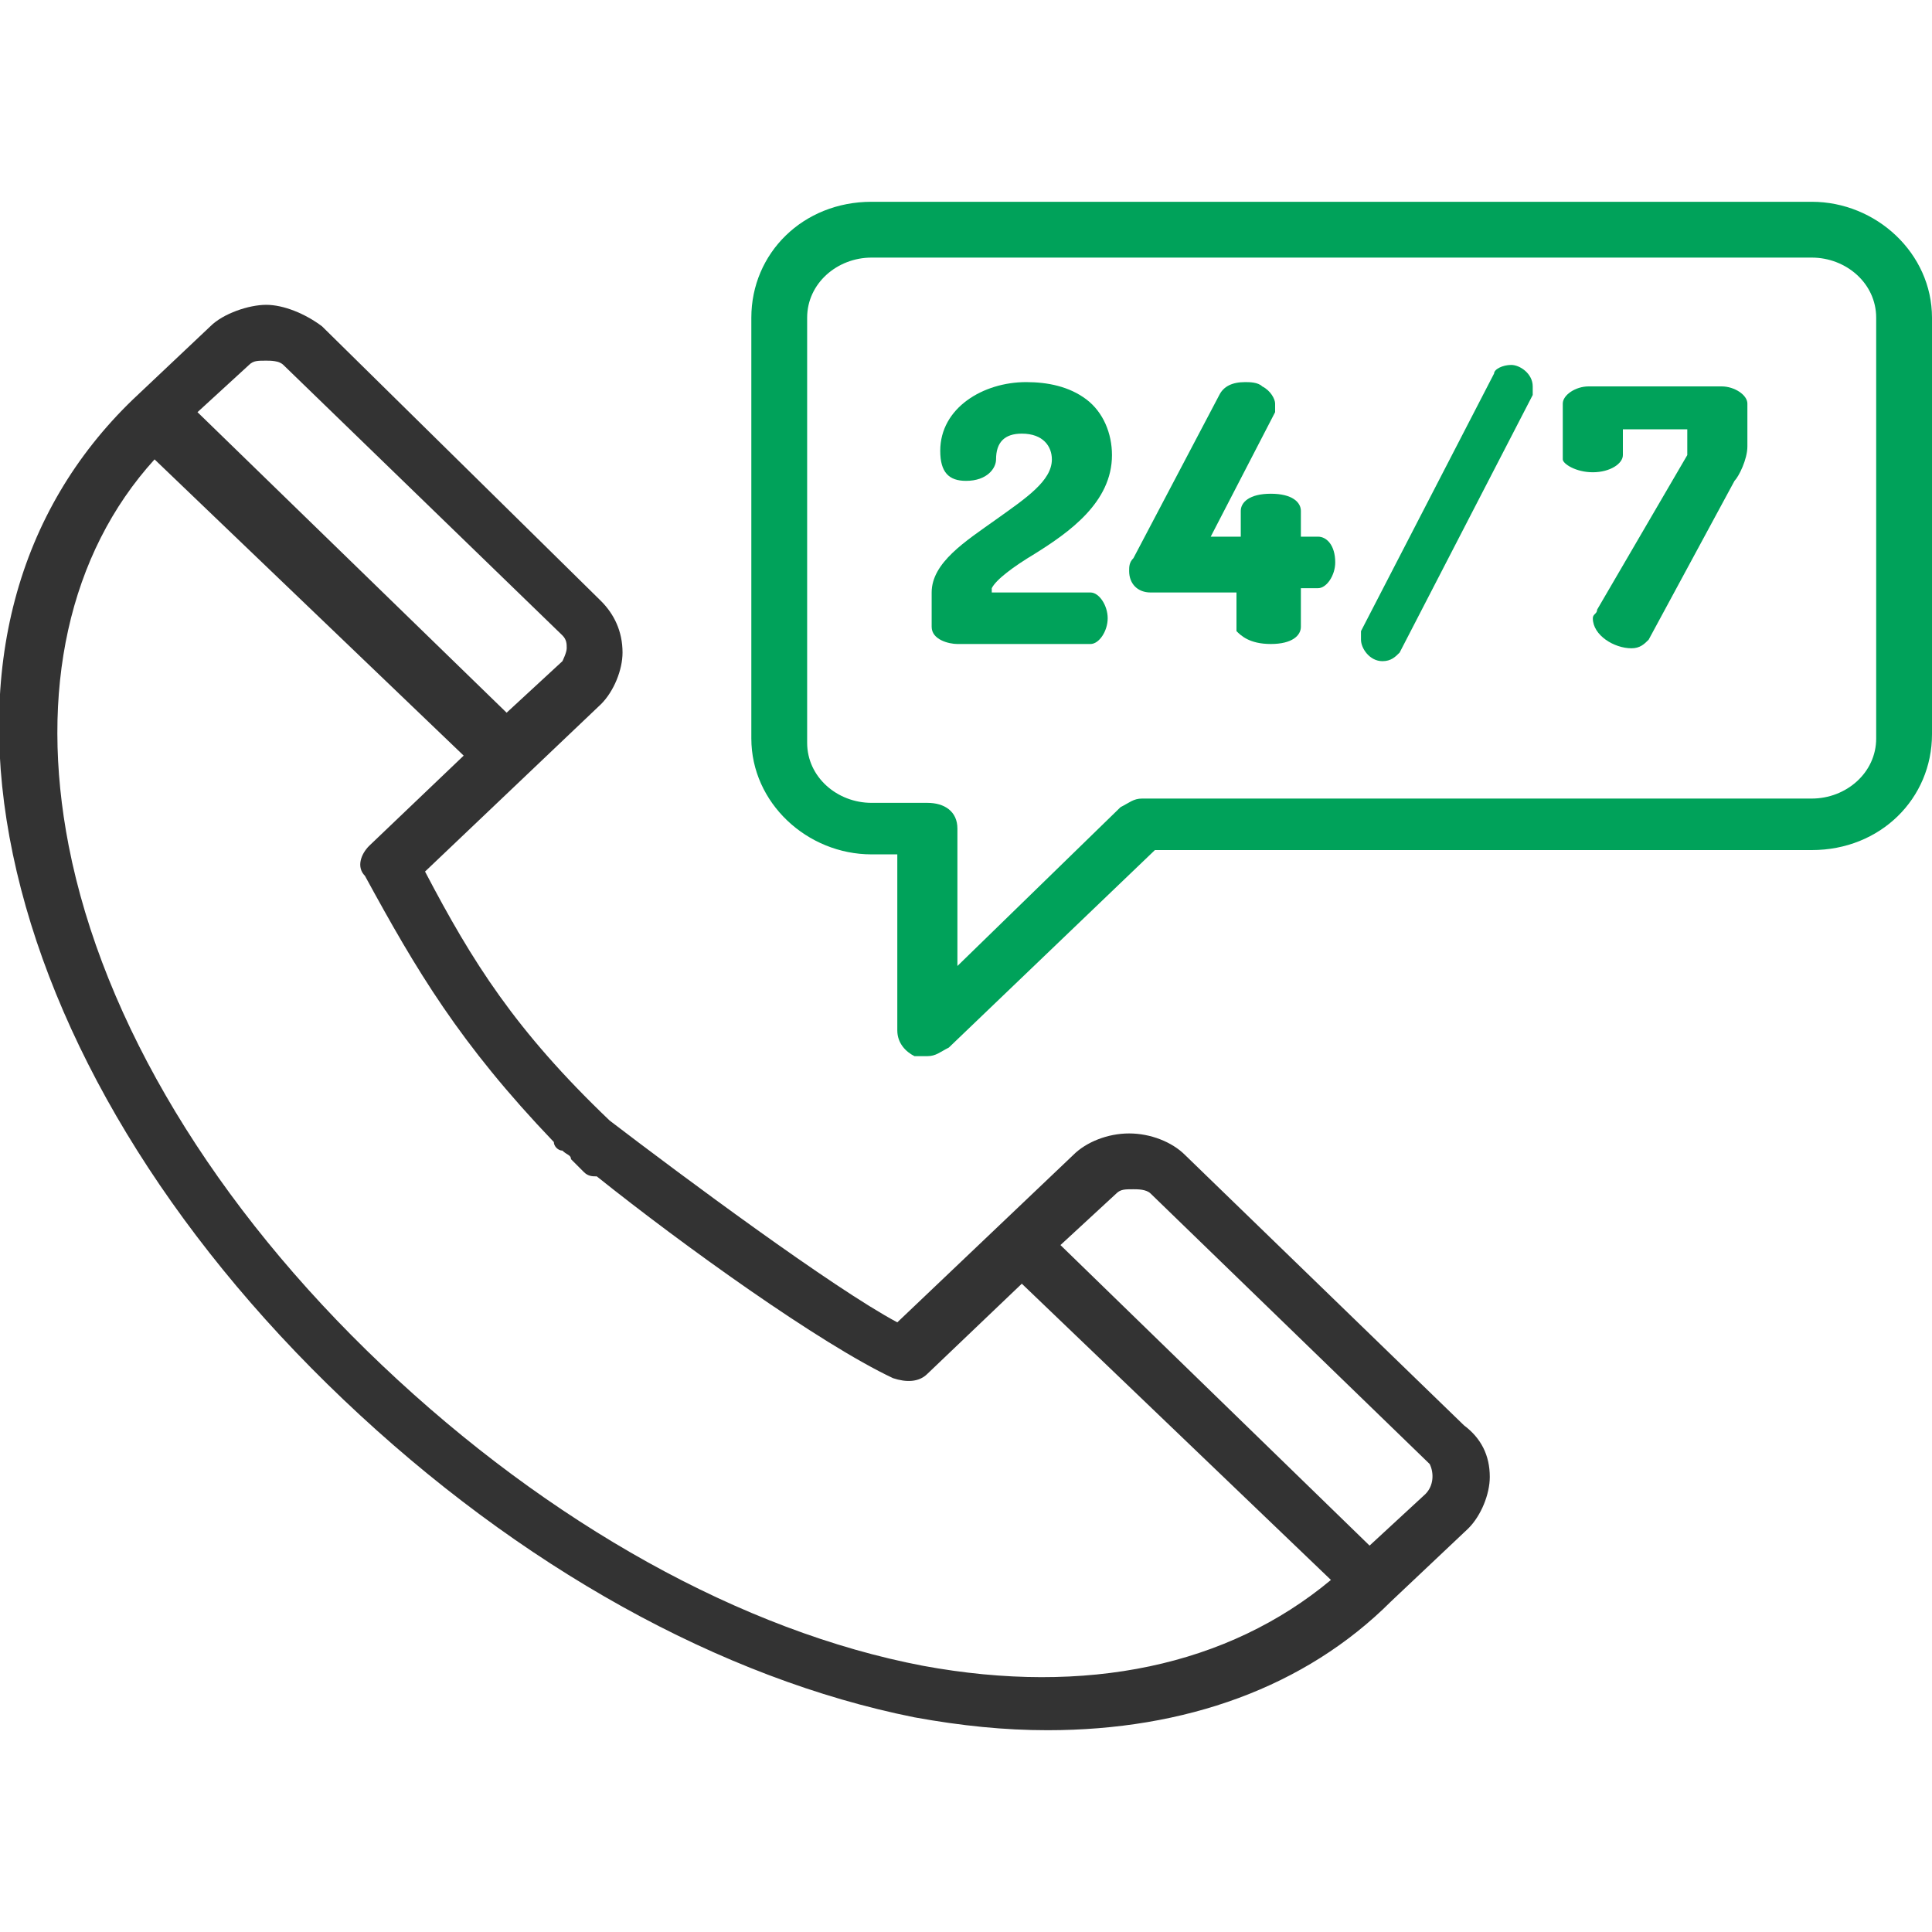 <?xml version="1.0" encoding="utf-8"?>
<!-- Generator: Adobe Illustrator 22.1.0, SVG Export Plug-In . SVG Version: 6.00 Build 0)  -->
<svg version="1.1" id="Layer_1" xmlns="http://www.w3.org/2000/svg" xmlns:xlink="http://www.w3.org/1999/xlink" x="0px" y="0px"
	 width="45px" height="45px" viewBox="0 0 45 45" enable-background="new 0 0 45 45" xml:space="preserve">
<g>
	<g>
		<path fill="#00A25A" d="M42.2,4.7h-6.5h-0.6H20.3c-1.6,0-2.8,1.2-2.8,2.7v9.8c0,1.5,1.3,2.7,2.8,2.7h0.6V24c0,0.3,0.2,0.5,0.4,0.6
			c0.1,0,0.2,0,0.3,0c0.2,0,0.3-0.1,0.5-0.2l4.8-4.6h15.3c1.6,0,2.8-1.2,2.8-2.7V7.4C45,5.9,43.7,4.7,42.2,4.7z M43.7,17.2
			c0,0.8-0.7,1.4-1.5,1.4H26.6c-0.2,0-0.3,0.1-0.5,0.2l-3.8,3.7v-3.2c0-0.4-0.3-0.6-0.7-0.6h-1.3c-0.8,0-1.5-0.6-1.5-1.4V7.4
			c0-0.8,0.7-1.4,1.5-1.4h14.8h0.6h6.5c0.8,0,1.5,0.6,1.5,1.4V17.2z"/>
	</g>
	<g>
		<path fill="#00A25A" d="M24.1,12.9c0.8-0.5,1.8-1.2,1.8-2.3c0-0.5-0.2-1-0.6-1.3c-0.4-0.3-0.9-0.4-1.4-0.4c-1,0-2,0.6-2,1.6
			c0,0.5,0.2,0.7,0.6,0.7c0.5,0,0.7-0.3,0.7-0.5c0-0.4,0.2-0.6,0.6-0.6c0.5,0,0.7,0.3,0.7,0.6c0,0.5-0.6,0.9-1.3,1.4
			c-0.7,0.5-1.5,1-1.5,1.7v0.8c0,0.3,0.4,0.4,0.6,0.4h3.1c0.2,0,0.4-0.3,0.4-0.6c0-0.3-0.2-0.6-0.4-0.6h-2.3v-0.1
			C23.2,13.5,23.6,13.2,24.1,12.9"/>
	</g>
	<g>
		<path fill="#00A25A" d="M29.6,15c0.5,0,0.7-0.2,0.7-0.4v-0.9h0.4c0.2,0,0.4-0.3,0.4-0.6c0-0.4-0.2-0.6-0.4-0.6h-0.4v-0.6
			c0-0.2-0.2-0.4-0.7-0.4c-0.5,0-0.7,0.2-0.7,0.4v0.6h-0.7l1.5-2.9c0-0.1,0-0.1,0-0.2c0-0.1-0.1-0.3-0.3-0.4
			c-0.1-0.1-0.3-0.1-0.4-0.1c-0.3,0-0.5,0.1-0.6,0.3l-2,3.8c-0.1,0.1-0.1,0.2-0.1,0.3c0,0.3,0.2,0.5,0.5,0.5h2v0.9
			C28.9,14.8,29.1,15,29.6,15"/>
	</g>
	<g>
		<path fill="#00A25A" d="M34.8,8.7l-3.1,6c0,0.1,0,0.1,0,0.2c0,0.2,0.2,0.5,0.5,0.5c0.2,0,0.3-0.1,0.4-0.2l3.1-6c0-0.1,0-0.1,0-0.2
			c0-0.3-0.3-0.5-0.5-0.5C35,8.5,34.8,8.6,34.8,8.7"/>
	</g>
	<g>
		<path fill="#00A25A" d="M37.1,11c0.4,0,0.7-0.2,0.7-0.4V10h1.5v0.6l-2.1,3.6c0,0.1-0.1,0.1-0.1,0.2c0,0.4,0.5,0.7,0.9,0.7
			c0.2,0,0.3-0.1,0.4-0.2l2-3.7c0.1-0.1,0.3-0.5,0.3-0.8v-1c0-0.2-0.3-0.4-0.6-0.4H37c-0.3,0-0.6,0.2-0.6,0.4v1.3
			C36.4,10.8,36.7,11,37.1,11"/>
	</g>
	<g>
		<path fill="#333333" d="M34.1,33.2l-6.5-6.3c-0.3-0.3-0.8-0.5-1.3-0.5c-0.5,0-1,0.2-1.3,0.5l-4.1,3.9c-1.5-0.8-5-3.4-6.7-4.7
			c-2.2-2.1-3.2-3.7-4.3-5.8l4.1-3.9c0.3-0.3,0.5-0.8,0.5-1.2c0-0.5-0.2-0.9-0.5-1.2L7.5,7.6C7.1,7.3,6.6,7.1,6.2,7.1
			s-1,0.2-1.3,0.5L3.1,9.3c-2.7,2.6-3.7,6.3-2.8,10.6c0.9,4.3,3.6,8.8,7.7,12.7c4.1,3.9,8.8,6.5,13.3,7.4c1.1,0.2,2.1,0.3,3.1,0.3
			c3.2,0,6-1,8-3l1.8-1.7c0.3-0.3,0.5-0.8,0.5-1.2C34.7,33.9,34.5,33.5,34.1,33.2z M5.8,8.5C5.9,8.4,6,8.4,6.2,8.4
			c0.1,0,0.3,0,0.4,0.1l6.5,6.3c0.1,0.1,0.1,0.2,0.1,0.3c0,0.1-0.1,0.3-0.1,0.3l-1.3,1.2l-7.2-7L5.8,8.5z M21.5,38.8
			c-4.2-0.8-8.7-3.3-12.6-7c-3.9-3.7-6.5-8-7.3-12.1c-0.7-3.6,0-6.8,2-9l7.2,6.9l-2.2,2.1c-0.2,0.2-0.3,0.5-0.1,0.7
			c1.2,2.2,2.2,3.9,4.4,6.2c0,0.1,0.1,0.2,0.2,0.2c0.1,0.1,0.2,0.1,0.2,0.2c0.1,0.1,0.2,0.2,0.3,0.3c0.1,0.1,0.2,0.1,0.3,0.1
			c2,1.6,5.2,3.9,6.9,4.7c0.3,0.1,0.6,0.1,0.8-0.1l2.2-2.1l7.2,6.9C28.6,38.8,25.3,39.5,21.5,38.8z M33.2,34.8L31.9,36l-7.2-7
			l1.3-1.2c0.1-0.1,0.2-0.1,0.4-0.1c0.1,0,0.3,0,0.4,0.1l6.5,6.3C33.4,34.3,33.4,34.6,33.2,34.8z"/>
	</g>
</g>
</svg>
